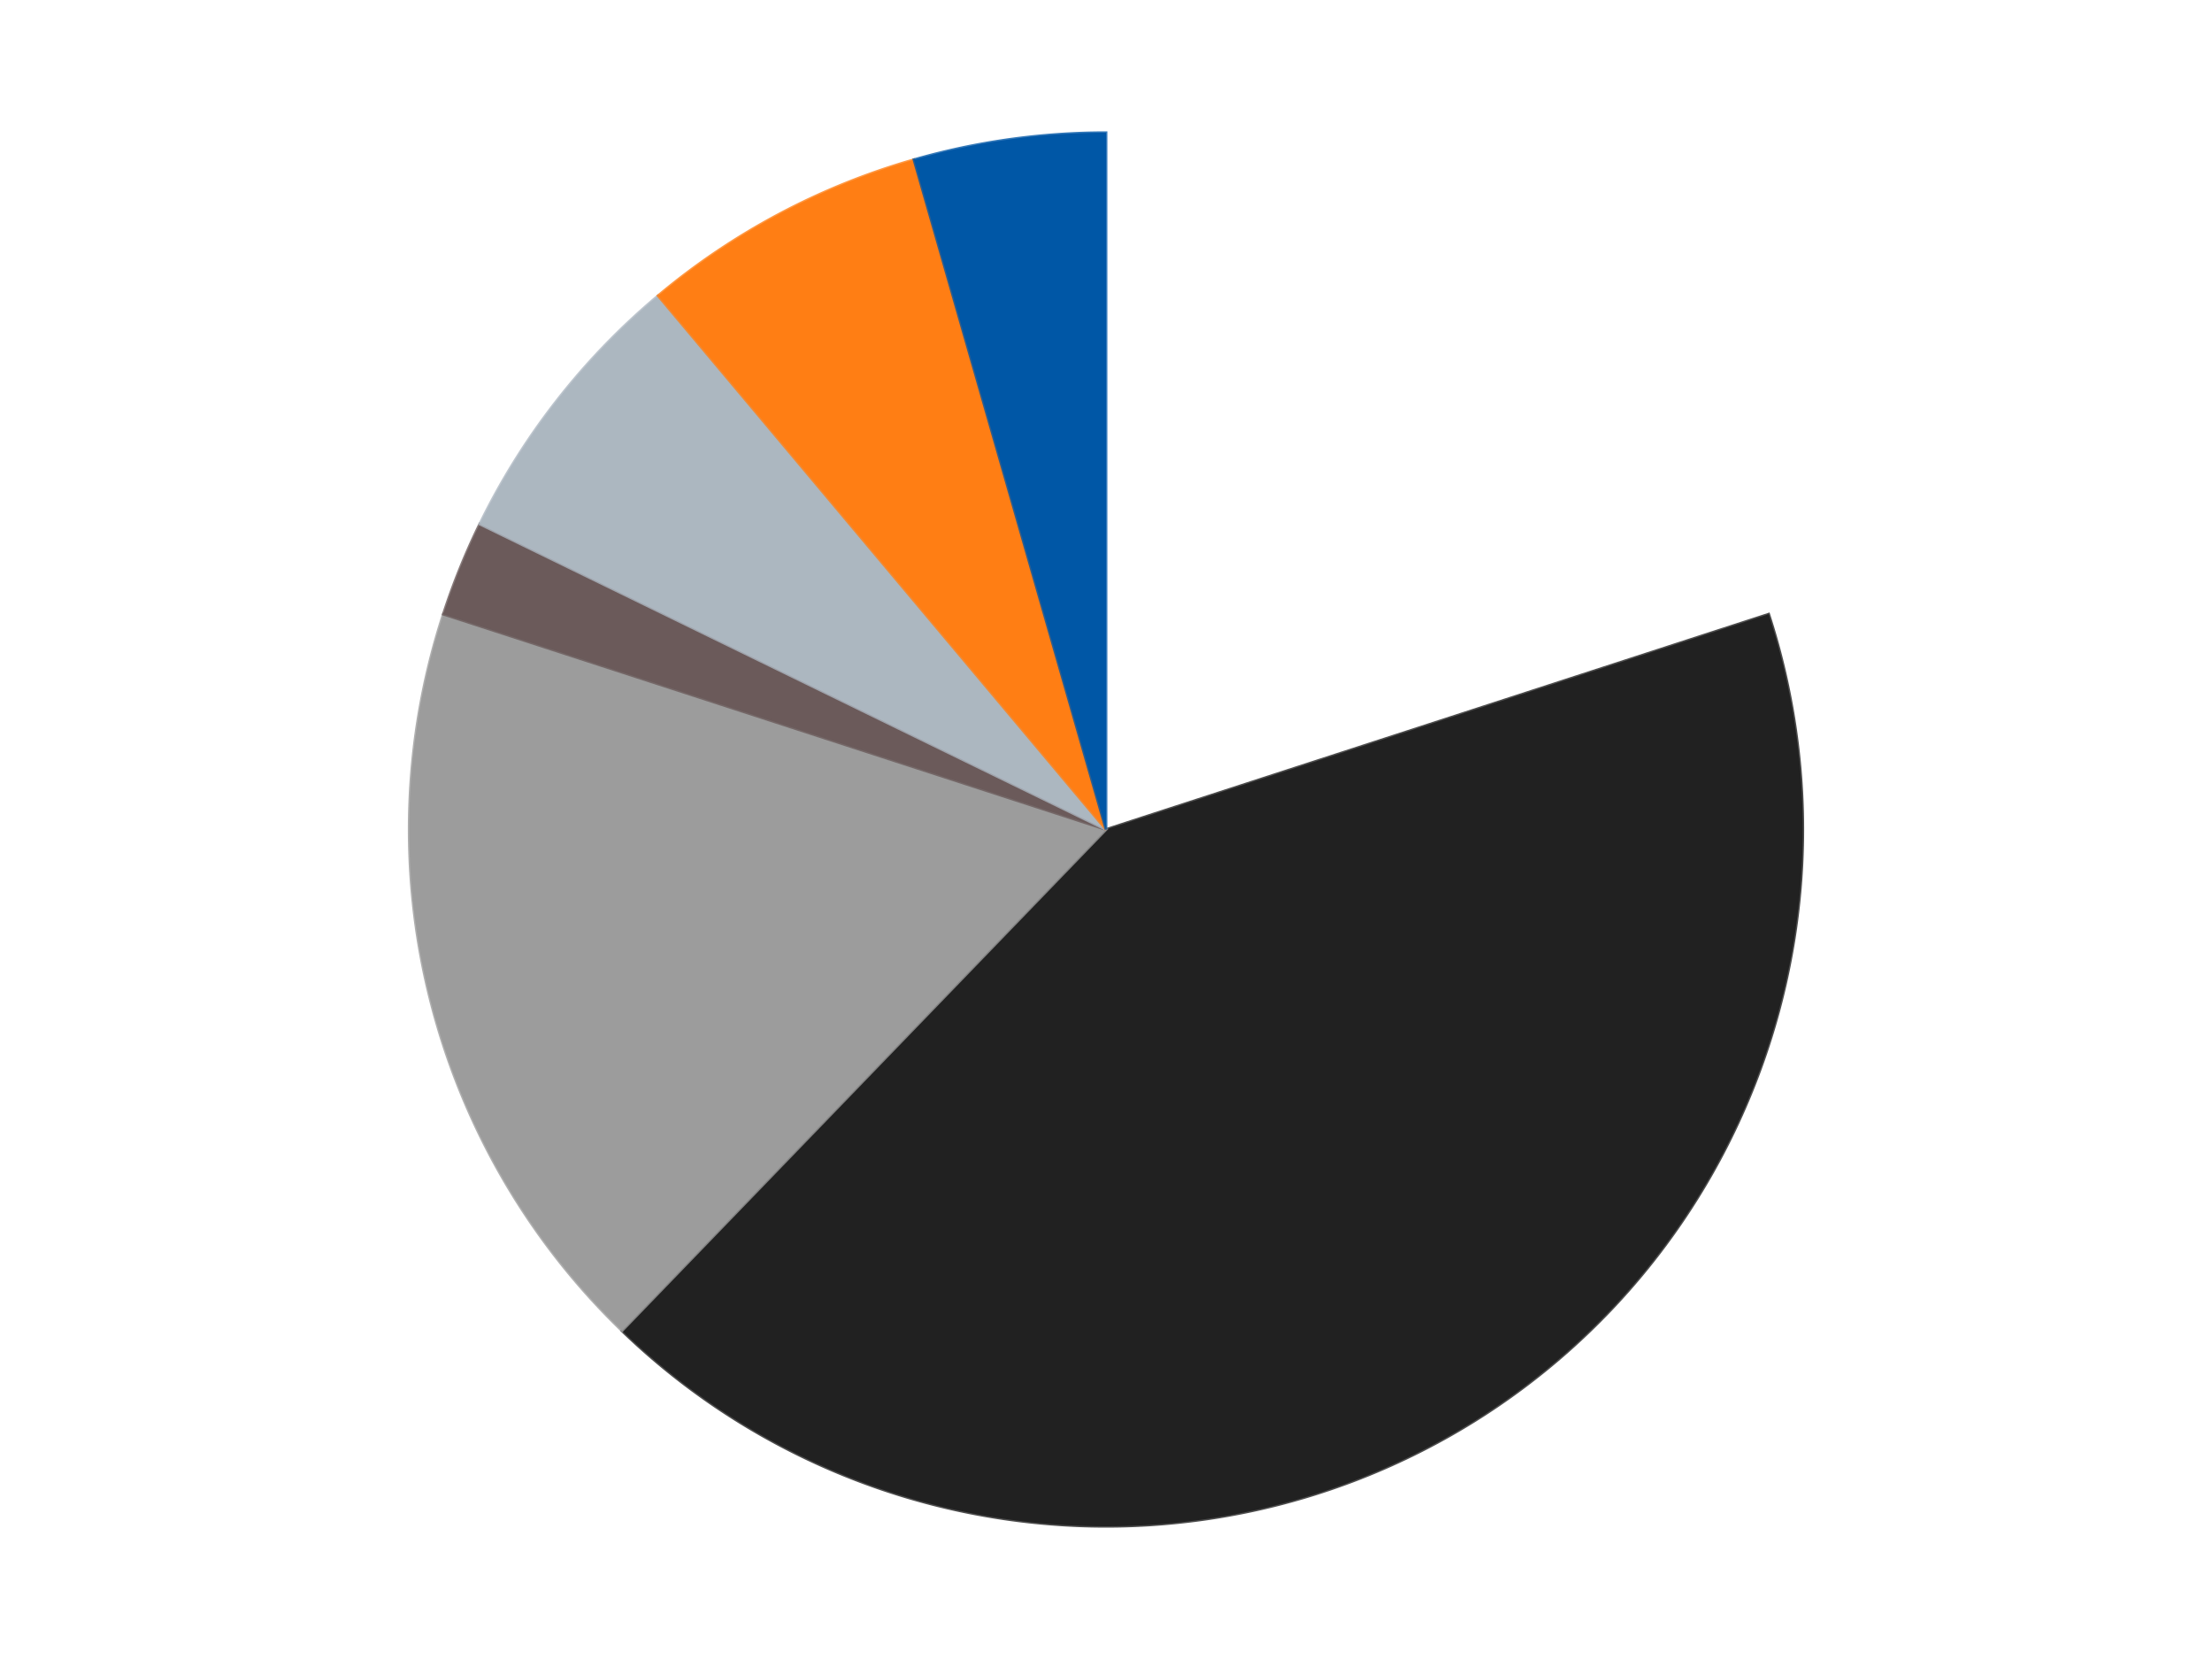 <?xml version='1.0' encoding='utf-8'?>
<svg xmlns="http://www.w3.org/2000/svg" xmlns:xlink="http://www.w3.org/1999/xlink" id="chart-8d485e3c-b3ef-48dc-8468-4239cf8db3fd" class="pygal-chart" viewBox="0 0 800 600"><!--Generated with pygal 3.0.4 (lxml) ©Kozea 2012-2016 on 2024-07-06--><!--http://pygal.org--><!--http://github.com/Kozea/pygal--><defs><style type="text/css">#chart-8d485e3c-b3ef-48dc-8468-4239cf8db3fd{-webkit-user-select:none;-webkit-font-smoothing:antialiased;font-family:Consolas,"Liberation Mono",Menlo,Courier,monospace}#chart-8d485e3c-b3ef-48dc-8468-4239cf8db3fd .title{font-family:Consolas,"Liberation Mono",Menlo,Courier,monospace;font-size:16px}#chart-8d485e3c-b3ef-48dc-8468-4239cf8db3fd .legends .legend text{font-family:Consolas,"Liberation Mono",Menlo,Courier,monospace;font-size:14px}#chart-8d485e3c-b3ef-48dc-8468-4239cf8db3fd .axis text{font-family:Consolas,"Liberation Mono",Menlo,Courier,monospace;font-size:10px}#chart-8d485e3c-b3ef-48dc-8468-4239cf8db3fd .axis text.major{font-family:Consolas,"Liberation Mono",Menlo,Courier,monospace;font-size:10px}#chart-8d485e3c-b3ef-48dc-8468-4239cf8db3fd .text-overlay text.value{font-family:Consolas,"Liberation Mono",Menlo,Courier,monospace;font-size:16px}#chart-8d485e3c-b3ef-48dc-8468-4239cf8db3fd .text-overlay text.label{font-family:Consolas,"Liberation Mono",Menlo,Courier,monospace;font-size:10px}#chart-8d485e3c-b3ef-48dc-8468-4239cf8db3fd .tooltip{font-family:Consolas,"Liberation Mono",Menlo,Courier,monospace;font-size:14px}#chart-8d485e3c-b3ef-48dc-8468-4239cf8db3fd text.no_data{font-family:Consolas,"Liberation Mono",Menlo,Courier,monospace;font-size:64px}
#chart-8d485e3c-b3ef-48dc-8468-4239cf8db3fd{background-color:transparent}#chart-8d485e3c-b3ef-48dc-8468-4239cf8db3fd path,#chart-8d485e3c-b3ef-48dc-8468-4239cf8db3fd line,#chart-8d485e3c-b3ef-48dc-8468-4239cf8db3fd rect,#chart-8d485e3c-b3ef-48dc-8468-4239cf8db3fd circle{-webkit-transition:150ms;-moz-transition:150ms;transition:150ms}#chart-8d485e3c-b3ef-48dc-8468-4239cf8db3fd .graph &gt; .background{fill:transparent}#chart-8d485e3c-b3ef-48dc-8468-4239cf8db3fd .plot &gt; .background{fill:transparent}#chart-8d485e3c-b3ef-48dc-8468-4239cf8db3fd .graph{fill:rgba(0,0,0,.87)}#chart-8d485e3c-b3ef-48dc-8468-4239cf8db3fd text.no_data{fill:rgba(0,0,0,1)}#chart-8d485e3c-b3ef-48dc-8468-4239cf8db3fd .title{fill:rgba(0,0,0,1)}#chart-8d485e3c-b3ef-48dc-8468-4239cf8db3fd .legends .legend text{fill:rgba(0,0,0,.87)}#chart-8d485e3c-b3ef-48dc-8468-4239cf8db3fd .legends .legend:hover text{fill:rgba(0,0,0,1)}#chart-8d485e3c-b3ef-48dc-8468-4239cf8db3fd .axis .line{stroke:rgba(0,0,0,1)}#chart-8d485e3c-b3ef-48dc-8468-4239cf8db3fd .axis .guide.line{stroke:rgba(0,0,0,.54)}#chart-8d485e3c-b3ef-48dc-8468-4239cf8db3fd .axis .major.line{stroke:rgba(0,0,0,.87)}#chart-8d485e3c-b3ef-48dc-8468-4239cf8db3fd .axis text.major{fill:rgba(0,0,0,1)}#chart-8d485e3c-b3ef-48dc-8468-4239cf8db3fd .axis.y .guides:hover .guide.line,#chart-8d485e3c-b3ef-48dc-8468-4239cf8db3fd .line-graph .axis.x .guides:hover .guide.line,#chart-8d485e3c-b3ef-48dc-8468-4239cf8db3fd .stackedline-graph .axis.x .guides:hover .guide.line,#chart-8d485e3c-b3ef-48dc-8468-4239cf8db3fd .xy-graph .axis.x .guides:hover .guide.line{stroke:rgba(0,0,0,1)}#chart-8d485e3c-b3ef-48dc-8468-4239cf8db3fd .axis .guides:hover text{fill:rgba(0,0,0,1)}#chart-8d485e3c-b3ef-48dc-8468-4239cf8db3fd .reactive{fill-opacity:1.0;stroke-opacity:.8;stroke-width:1}#chart-8d485e3c-b3ef-48dc-8468-4239cf8db3fd .ci{stroke:rgba(0,0,0,.87)}#chart-8d485e3c-b3ef-48dc-8468-4239cf8db3fd .reactive.active,#chart-8d485e3c-b3ef-48dc-8468-4239cf8db3fd .active .reactive{fill-opacity:0.6;stroke-opacity:.9;stroke-width:4}#chart-8d485e3c-b3ef-48dc-8468-4239cf8db3fd .ci .reactive.active{stroke-width:1.5}#chart-8d485e3c-b3ef-48dc-8468-4239cf8db3fd .series text{fill:rgba(0,0,0,1)}#chart-8d485e3c-b3ef-48dc-8468-4239cf8db3fd .tooltip rect{fill:transparent;stroke:rgba(0,0,0,1);-webkit-transition:opacity 150ms;-moz-transition:opacity 150ms;transition:opacity 150ms}#chart-8d485e3c-b3ef-48dc-8468-4239cf8db3fd .tooltip .label{fill:rgba(0,0,0,.87)}#chart-8d485e3c-b3ef-48dc-8468-4239cf8db3fd .tooltip .label{fill:rgba(0,0,0,.87)}#chart-8d485e3c-b3ef-48dc-8468-4239cf8db3fd .tooltip .legend{font-size:.8em;fill:rgba(0,0,0,.54)}#chart-8d485e3c-b3ef-48dc-8468-4239cf8db3fd .tooltip .x_label{font-size:.6em;fill:rgba(0,0,0,1)}#chart-8d485e3c-b3ef-48dc-8468-4239cf8db3fd .tooltip .xlink{font-size:.5em;text-decoration:underline}#chart-8d485e3c-b3ef-48dc-8468-4239cf8db3fd .tooltip .value{font-size:1.5em}#chart-8d485e3c-b3ef-48dc-8468-4239cf8db3fd .bound{font-size:.5em}#chart-8d485e3c-b3ef-48dc-8468-4239cf8db3fd .max-value{font-size:.75em;fill:rgba(0,0,0,.54)}#chart-8d485e3c-b3ef-48dc-8468-4239cf8db3fd .map-element{fill:transparent;stroke:rgba(0,0,0,.54) !important}#chart-8d485e3c-b3ef-48dc-8468-4239cf8db3fd .map-element .reactive{fill-opacity:inherit;stroke-opacity:inherit}#chart-8d485e3c-b3ef-48dc-8468-4239cf8db3fd .color-0,#chart-8d485e3c-b3ef-48dc-8468-4239cf8db3fd .color-0 a:visited{stroke:#F44336;fill:#F44336}#chart-8d485e3c-b3ef-48dc-8468-4239cf8db3fd .color-1,#chart-8d485e3c-b3ef-48dc-8468-4239cf8db3fd .color-1 a:visited{stroke:#3F51B5;fill:#3F51B5}#chart-8d485e3c-b3ef-48dc-8468-4239cf8db3fd .color-2,#chart-8d485e3c-b3ef-48dc-8468-4239cf8db3fd .color-2 a:visited{stroke:#009688;fill:#009688}#chart-8d485e3c-b3ef-48dc-8468-4239cf8db3fd .color-3,#chart-8d485e3c-b3ef-48dc-8468-4239cf8db3fd .color-3 a:visited{stroke:#FFC107;fill:#FFC107}#chart-8d485e3c-b3ef-48dc-8468-4239cf8db3fd .color-4,#chart-8d485e3c-b3ef-48dc-8468-4239cf8db3fd .color-4 a:visited{stroke:#FF5722;fill:#FF5722}#chart-8d485e3c-b3ef-48dc-8468-4239cf8db3fd .color-5,#chart-8d485e3c-b3ef-48dc-8468-4239cf8db3fd .color-5 a:visited{stroke:#9C27B0;fill:#9C27B0}#chart-8d485e3c-b3ef-48dc-8468-4239cf8db3fd .color-6,#chart-8d485e3c-b3ef-48dc-8468-4239cf8db3fd .color-6 a:visited{stroke:#03A9F4;fill:#03A9F4}#chart-8d485e3c-b3ef-48dc-8468-4239cf8db3fd .text-overlay .color-0 text{fill:black}#chart-8d485e3c-b3ef-48dc-8468-4239cf8db3fd .text-overlay .color-1 text{fill:black}#chart-8d485e3c-b3ef-48dc-8468-4239cf8db3fd .text-overlay .color-2 text{fill:black}#chart-8d485e3c-b3ef-48dc-8468-4239cf8db3fd .text-overlay .color-3 text{fill:black}#chart-8d485e3c-b3ef-48dc-8468-4239cf8db3fd .text-overlay .color-4 text{fill:black}#chart-8d485e3c-b3ef-48dc-8468-4239cf8db3fd .text-overlay .color-5 text{fill:black}#chart-8d485e3c-b3ef-48dc-8468-4239cf8db3fd .text-overlay .color-6 text{fill:black}
#chart-8d485e3c-b3ef-48dc-8468-4239cf8db3fd text.no_data{text-anchor:middle}#chart-8d485e3c-b3ef-48dc-8468-4239cf8db3fd .guide.line{fill:none}#chart-8d485e3c-b3ef-48dc-8468-4239cf8db3fd .centered{text-anchor:middle}#chart-8d485e3c-b3ef-48dc-8468-4239cf8db3fd .title{text-anchor:middle}#chart-8d485e3c-b3ef-48dc-8468-4239cf8db3fd .legends .legend text{fill-opacity:1}#chart-8d485e3c-b3ef-48dc-8468-4239cf8db3fd .axis.x text{text-anchor:middle}#chart-8d485e3c-b3ef-48dc-8468-4239cf8db3fd .axis.x:not(.web) text[transform]{text-anchor:start}#chart-8d485e3c-b3ef-48dc-8468-4239cf8db3fd .axis.x:not(.web) text[transform].backwards{text-anchor:end}#chart-8d485e3c-b3ef-48dc-8468-4239cf8db3fd .axis.y text{text-anchor:end}#chart-8d485e3c-b3ef-48dc-8468-4239cf8db3fd .axis.y text[transform].backwards{text-anchor:start}#chart-8d485e3c-b3ef-48dc-8468-4239cf8db3fd .axis.y2 text{text-anchor:start}#chart-8d485e3c-b3ef-48dc-8468-4239cf8db3fd .axis.y2 text[transform].backwards{text-anchor:end}#chart-8d485e3c-b3ef-48dc-8468-4239cf8db3fd .axis .guide.line{stroke-dasharray:4,4;stroke:black}#chart-8d485e3c-b3ef-48dc-8468-4239cf8db3fd .axis .major.guide.line{stroke-dasharray:6,6;stroke:black}#chart-8d485e3c-b3ef-48dc-8468-4239cf8db3fd .horizontal .axis.y .guide.line,#chart-8d485e3c-b3ef-48dc-8468-4239cf8db3fd .horizontal .axis.y2 .guide.line,#chart-8d485e3c-b3ef-48dc-8468-4239cf8db3fd .vertical .axis.x .guide.line{opacity:0}#chart-8d485e3c-b3ef-48dc-8468-4239cf8db3fd .horizontal .axis.always_show .guide.line,#chart-8d485e3c-b3ef-48dc-8468-4239cf8db3fd .vertical .axis.always_show .guide.line{opacity:1 !important}#chart-8d485e3c-b3ef-48dc-8468-4239cf8db3fd .axis.y .guides:hover .guide.line,#chart-8d485e3c-b3ef-48dc-8468-4239cf8db3fd .axis.y2 .guides:hover .guide.line,#chart-8d485e3c-b3ef-48dc-8468-4239cf8db3fd .axis.x .guides:hover .guide.line{opacity:1}#chart-8d485e3c-b3ef-48dc-8468-4239cf8db3fd .axis .guides:hover text{opacity:1}#chart-8d485e3c-b3ef-48dc-8468-4239cf8db3fd .nofill{fill:none}#chart-8d485e3c-b3ef-48dc-8468-4239cf8db3fd .subtle-fill{fill-opacity:.2}#chart-8d485e3c-b3ef-48dc-8468-4239cf8db3fd .dot{stroke-width:1px;fill-opacity:1;stroke-opacity:1}#chart-8d485e3c-b3ef-48dc-8468-4239cf8db3fd .dot.active{stroke-width:5px}#chart-8d485e3c-b3ef-48dc-8468-4239cf8db3fd .dot.negative{fill:transparent}#chart-8d485e3c-b3ef-48dc-8468-4239cf8db3fd text,#chart-8d485e3c-b3ef-48dc-8468-4239cf8db3fd tspan{stroke:none !important}#chart-8d485e3c-b3ef-48dc-8468-4239cf8db3fd .series text.active{opacity:1}#chart-8d485e3c-b3ef-48dc-8468-4239cf8db3fd .tooltip rect{fill-opacity:.95;stroke-width:.5}#chart-8d485e3c-b3ef-48dc-8468-4239cf8db3fd .tooltip text{fill-opacity:1}#chart-8d485e3c-b3ef-48dc-8468-4239cf8db3fd .showable{visibility:hidden}#chart-8d485e3c-b3ef-48dc-8468-4239cf8db3fd .showable.shown{visibility:visible}#chart-8d485e3c-b3ef-48dc-8468-4239cf8db3fd .gauge-background{fill:rgba(229,229,229,1);stroke:none}#chart-8d485e3c-b3ef-48dc-8468-4239cf8db3fd .bg-lines{stroke:transparent;stroke-width:2px}</style><script type="text/javascript">window.pygal = window.pygal || {};window.pygal.config = window.pygal.config || {};window.pygal.config['8d485e3c-b3ef-48dc-8468-4239cf8db3fd'] = {"allow_interruptions": false, "box_mode": "extremes", "classes": ["pygal-chart"], "css": ["file://style.css", "file://graph.css"], "defs": [], "disable_xml_declaration": false, "dots_size": 2.5, "dynamic_print_values": false, "explicit_size": false, "fill": false, "force_uri_protocol": "https", "formatter": null, "half_pie": false, "height": 600, "include_x_axis": false, "inner_radius": 0, "interpolate": null, "interpolation_parameters": {}, "interpolation_precision": 250, "inverse_y_axis": false, "js": ["//kozea.github.io/pygal.js/2.0.x/pygal-tooltips.min.js"], "legend_at_bottom": false, "legend_at_bottom_columns": null, "legend_box_size": 12, "logarithmic": false, "margin": 20, "margin_bottom": null, "margin_left": null, "margin_right": null, "margin_top": null, "max_scale": 16, "min_scale": 4, "missing_value_fill_truncation": "x", "no_data_text": "No data", "no_prefix": false, "order_min": null, "pretty_print": false, "print_labels": false, "print_values": false, "print_values_position": "center", "print_zeroes": true, "range": null, "rounded_bars": null, "secondary_range": null, "show_dots": true, "show_legend": false, "show_minor_x_labels": true, "show_minor_y_labels": true, "show_only_major_dots": false, "show_x_guides": false, "show_x_labels": true, "show_y_guides": true, "show_y_labels": true, "spacing": 10, "stack_from_top": false, "strict": false, "stroke": true, "stroke_style": null, "style": {"background": "transparent", "ci_colors": [], "colors": ["#F44336", "#3F51B5", "#009688", "#FFC107", "#FF5722", "#9C27B0", "#03A9F4", "#8BC34A", "#FF9800", "#E91E63", "#2196F3", "#4CAF50", "#FFEB3B", "#673AB7", "#00BCD4", "#CDDC39", "#9E9E9E", "#607D8B"], "dot_opacity": "1", "font_family": "Consolas, \"Liberation Mono\", Menlo, Courier, monospace", "foreground": "rgba(0, 0, 0, .87)", "foreground_strong": "rgba(0, 0, 0, 1)", "foreground_subtle": "rgba(0, 0, 0, .54)", "guide_stroke_color": "black", "guide_stroke_dasharray": "4,4", "label_font_family": "Consolas, \"Liberation Mono\", Menlo, Courier, monospace", "label_font_size": 10, "legend_font_family": "Consolas, \"Liberation Mono\", Menlo, Courier, monospace", "legend_font_size": 14, "major_guide_stroke_color": "black", "major_guide_stroke_dasharray": "6,6", "major_label_font_family": "Consolas, \"Liberation Mono\", Menlo, Courier, monospace", "major_label_font_size": 10, "no_data_font_family": "Consolas, \"Liberation Mono\", Menlo, Courier, monospace", "no_data_font_size": 64, "opacity": "1.0", "opacity_hover": "0.6", "plot_background": "transparent", "stroke_opacity": ".8", "stroke_opacity_hover": ".9", "stroke_width": "1", "stroke_width_hover": "4", "title_font_family": "Consolas, \"Liberation Mono\", Menlo, Courier, monospace", "title_font_size": 16, "tooltip_font_family": "Consolas, \"Liberation Mono\", Menlo, Courier, monospace", "tooltip_font_size": 14, "transition": "150ms", "value_background": "rgba(229, 229, 229, 1)", "value_colors": [], "value_font_family": "Consolas, \"Liberation Mono\", Menlo, Courier, monospace", "value_font_size": 16, "value_label_font_family": "Consolas, \"Liberation Mono\", Menlo, Courier, monospace", "value_label_font_size": 10}, "title": null, "tooltip_border_radius": 0, "tooltip_fancy_mode": true, "truncate_label": null, "truncate_legend": null, "width": 800, "x_label_rotation": 0, "x_labels": null, "x_labels_major": null, "x_labels_major_count": null, "x_labels_major_every": null, "x_title": null, "xrange": null, "y_label_rotation": 0, "y_labels": null, "y_labels_major": null, "y_labels_major_count": null, "y_labels_major_every": null, "y_title": null, "zero": 0, "legends": ["White", "Black", "Light Gray", "Dark Gray", "Pearl Light Gray", "Orange", "Blue"]}</script><script type="text/javascript" xlink:href="https://kozea.github.io/pygal.js/2.0.x/pygal-tooltips.min.js"/></defs><title>Pygal</title><g class="graph pie-graph vertical"><rect x="0" y="0" width="800" height="600" class="background"/><g transform="translate(20, 20)" class="plot"><rect x="0" y="0" width="760" height="560" class="background"/><g class="series serie-0 color-0"><g class="slices"><g class="slice" style="fill: #FFFFFF; stroke: #FFFFFF"><path d="M380 28 A252 252 0 0 1 619.666 202.128 L380 280 A0 0 0 0 0 380 280 z" class="slice reactive tooltip-trigger"/><desc class="value">9</desc><desc class="x centered">454.0609417888516</desc><desc class="y centered">178.06385870875664</desc></g></g></g><g class="series serie-1 color-1"><g class="slices"><g class="slice" style="fill: #212121; stroke: #212121"><path d="M619.666 202.128 A252 252 0 0 1 204.946 461.274 L380 280 A0 0 0 0 0 380 280 z" class="slice reactive tooltip-trigger"/><desc class="value">19</desc><desc class="x centered">446.7698272933838</desc><desc class="y centered">386.8540601157097</desc></g></g></g><g class="series serie-2 color-2"><g class="slices"><g class="slice" style="fill: #9C9C9C; stroke: #9C9C9C"><path d="M204.946 461.274 A252 252 0 0 1 140.334 202.128 L380 280 A0 0 0 0 0 380 280 z" class="slice reactive tooltip-trigger"/><desc class="value">8</desc><desc class="x centered">257.74273848922445</desc><desc class="y centered">310.48215884555816</desc></g></g></g><g class="series serie-3 color-3"><g class="slices"><g class="slice" style="fill: #6B5A5A; stroke: #6B5A5A"><path d="M140.334 202.128 A252 252 0 0 1 153.504 169.53 L380 280 A0 0 0 0 0 380 280 z" class="slice reactive tooltip-trigger"/><desc class="value">1</desc><desc class="x centered">263.17483432458476</desc><desc class="y centered">232.79956922959508</desc></g></g></g><g class="series serie-4 color-4"><g class="slices"><g class="slice" style="fill: #ACB7C0; stroke: #ACB7C0"><path d="M153.504 169.53 A252 252 0 0 1 218.018 86.957 L380 280 A0 0 0 0 0 380 280 z" class="slice reactive tooltip-trigger"/><desc class="value">3</desc><desc class="x centered">280.71064504555306</desc><desc class="y centered">202.42665410896703</desc></g></g></g><g class="series serie-5 color-5"><g class="slices"><g class="slice" style="fill: #FF7E14; stroke: #FF7E14"><path d="M218.018 86.957 A252 252 0 0 1 310.539 37.762 L380 280 A0 0 0 0 0 380 280 z" class="slice reactive tooltip-trigger"/><desc class="value">3</desc><desc class="x centered">320.84658308897775</desc><desc class="y centered">168.7486032997752</desc></g></g></g><g class="series serie-6 color-6"><g class="slices"><g class="slice" style="fill: #0057A6; stroke: #0057A6"><path d="M310.539 37.762 A252 252 0 0 1 380 28 L380 280 A0 0 0 0 0 380 280 z" class="slice reactive tooltip-trigger"/><desc class="value">2</desc><desc class="x centered">362.4641892790317</desc><desc class="y centered">155.22622333856214</desc></g></g></g></g><g class="titles"/><g transform="translate(20, 20)" class="plot overlay"><g class="series serie-0 color-0"/><g class="series serie-1 color-1"/><g class="series serie-2 color-2"/><g class="series serie-3 color-3"/><g class="series serie-4 color-4"/><g class="series serie-5 color-5"/><g class="series serie-6 color-6"/></g><g transform="translate(20, 20)" class="plot text-overlay"><g class="series serie-0 color-0"/><g class="series serie-1 color-1"/><g class="series serie-2 color-2"/><g class="series serie-3 color-3"/><g class="series serie-4 color-4"/><g class="series serie-5 color-5"/><g class="series serie-6 color-6"/></g><g transform="translate(20, 20)" class="plot tooltip-overlay"><g transform="translate(0 0)" style="opacity: 0" class="tooltip"><rect rx="0" ry="0" width="0" height="0" class="tooltip-box"/><g class="text"/></g></g></g></svg>